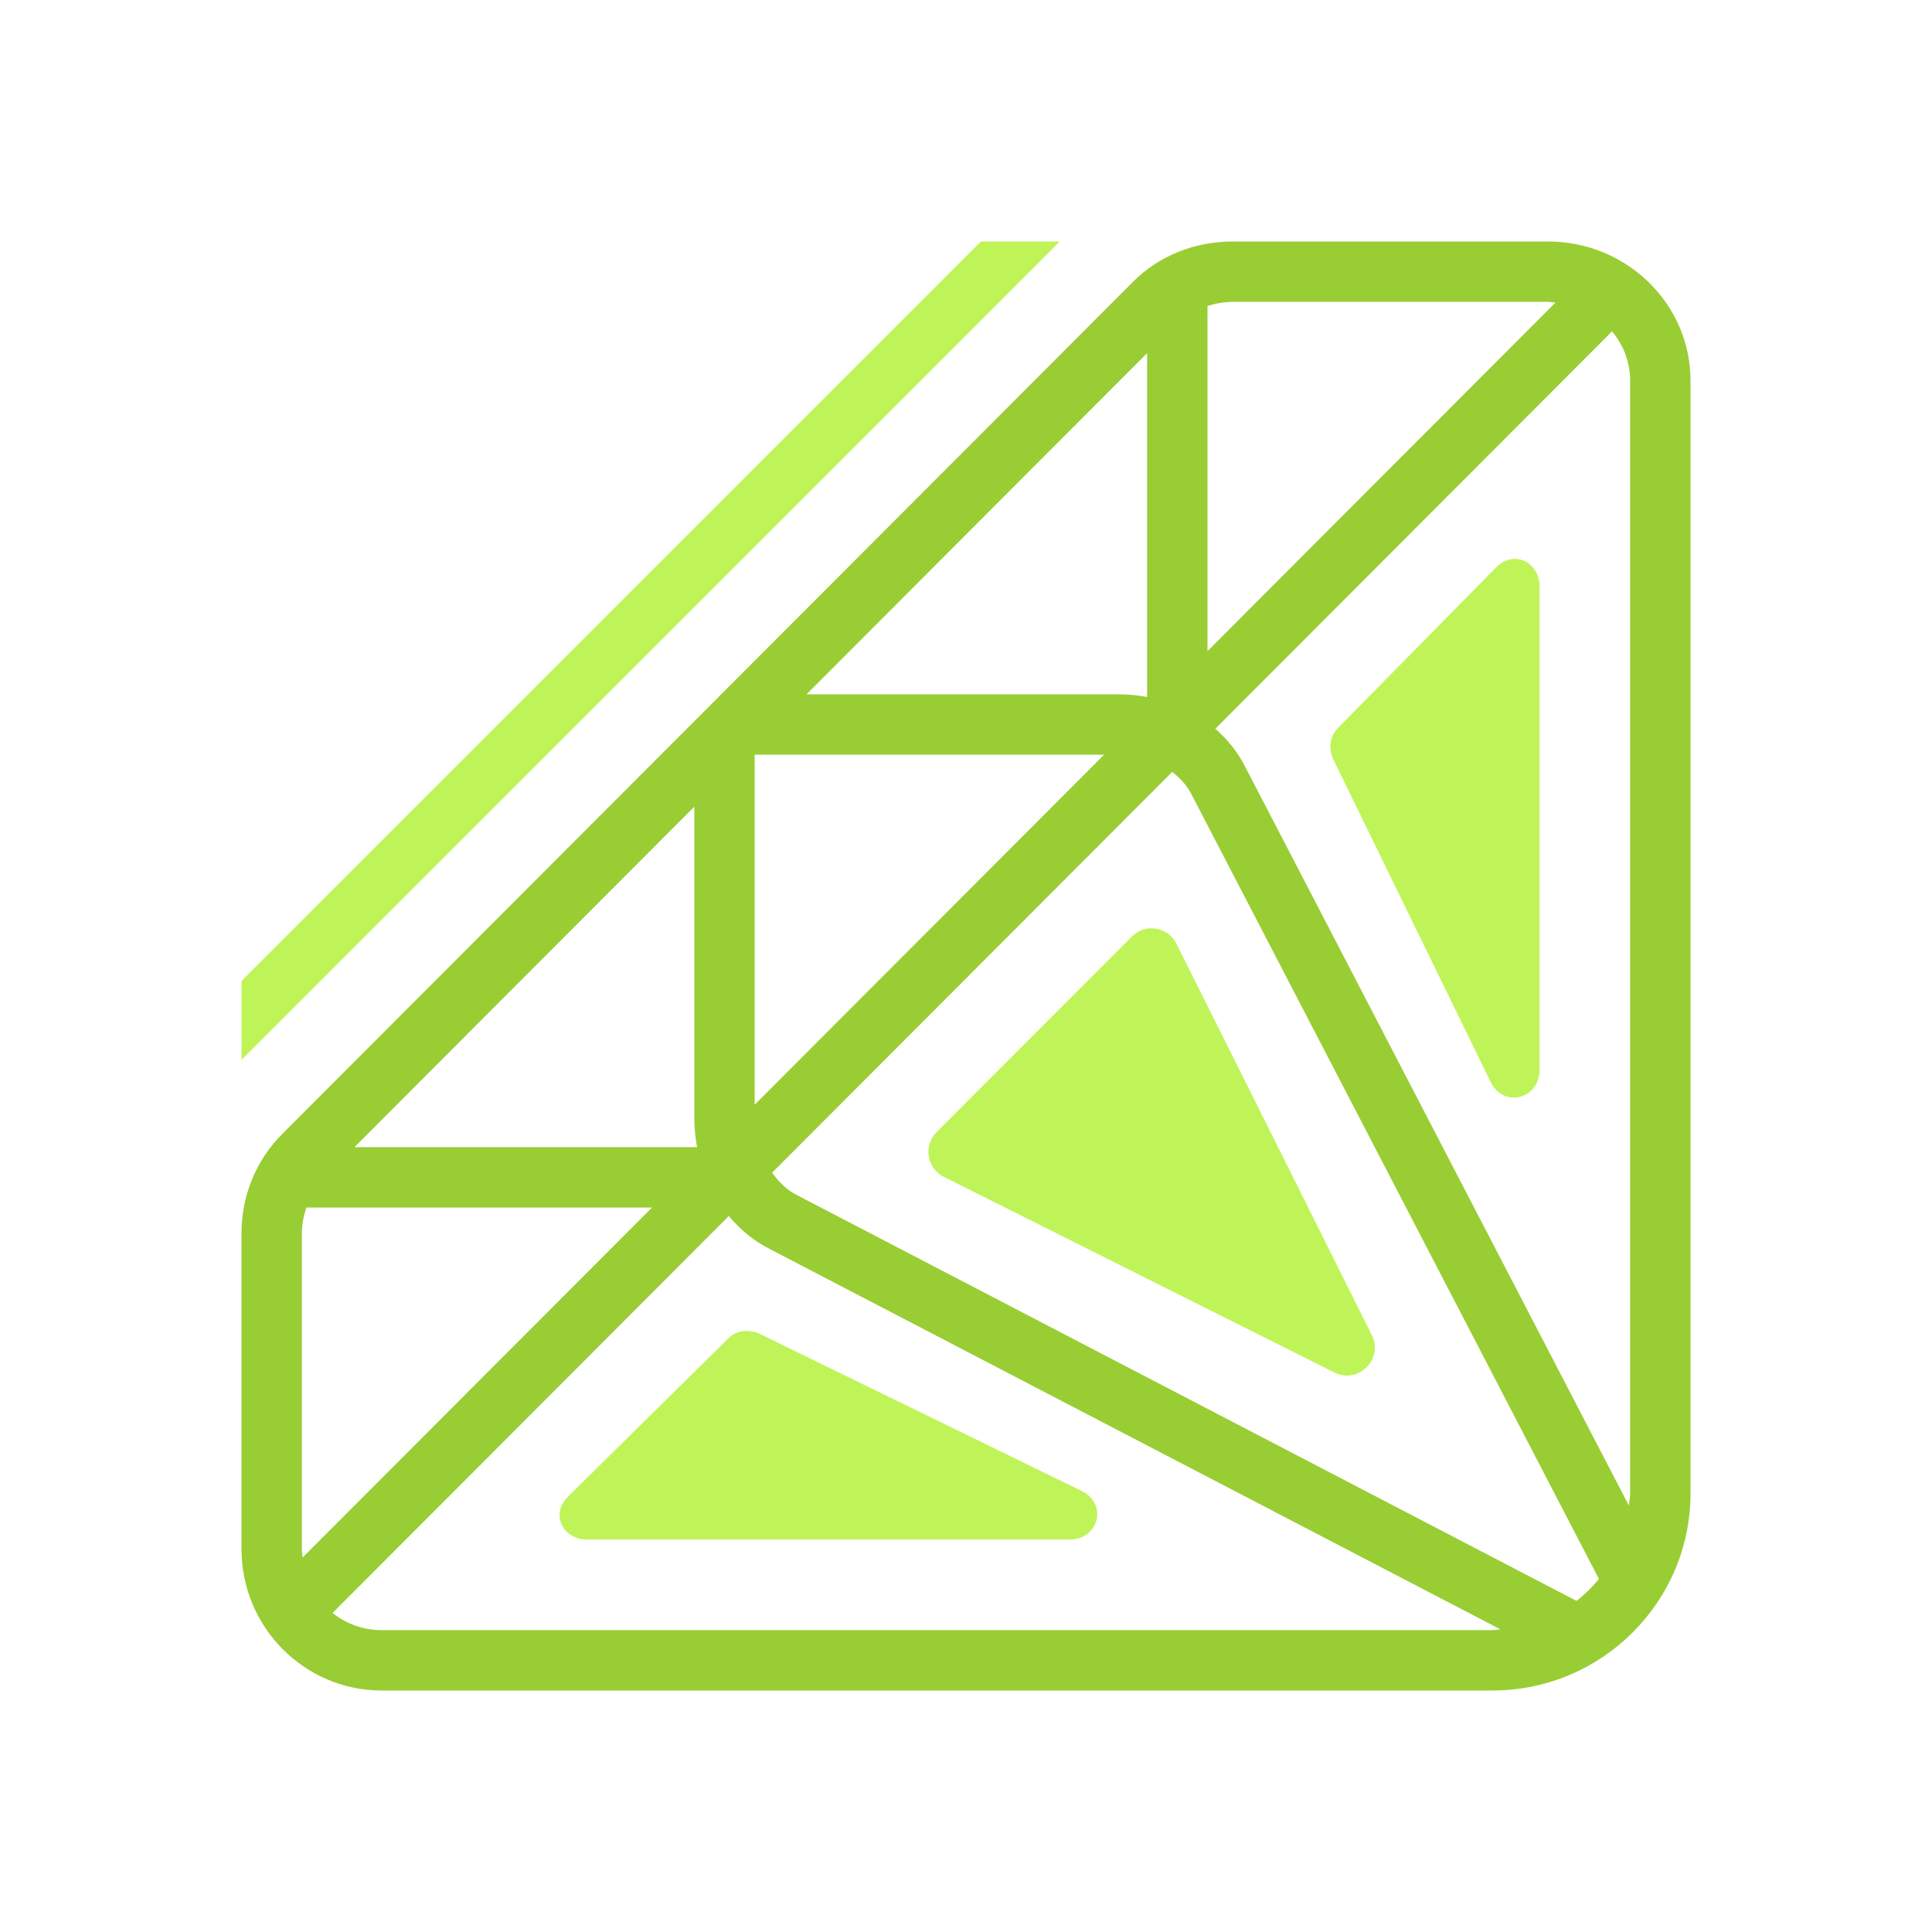 <svg width="100" height="100" viewBox="0 0 100 100" fill="none" xmlns="http://www.w3.org/2000/svg">
<path d="M55.355 79.688H30.403C29.123 79.688 28.483 78.383 29.387 77.477L37.705 69.267C38.142 68.83 38.809 68.783 39.362 69.059L55.997 77.177C57.351 77.856 56.87 79.688 55.355 79.688Z" fill="#BFF458"/>
<path d="M79.687 55.372V30.367C79.687 29.087 78.362 28.447 77.458 29.351L69.245 37.687C68.809 38.125 68.754 38.792 69.031 39.345L77.161 56.015C77.839 57.37 79.687 56.887 79.687 55.372Z" fill="#BFF458"/>
<path d="M80.125 12.5H63.82C61.825 12.5 59.987 13.241 58.647 14.584L14.609 58.695C13.248 60.059 12.5 61.886 12.5 63.842V80.177C12.5 84.214 15.752 87.5 19.748 87.5H77.25C82.902 87.5 87.5 82.922 87.5 77.297V19.698C87.5 15.728 84.192 12.5 80.125 12.5ZM84.375 77.297C84.375 77.514 84.33 77.719 84.311 77.93L64.431 39.65C64.045 38.9 63.52 38.259 62.905 37.72L83.439 17.152C84.017 17.845 84.375 18.72 84.375 19.698V77.297ZM81.6 82.862L41.208 61.836C40.709 61.578 40.306 61.169 39.964 60.698L60.673 39.955C61.07 40.264 61.42 40.625 61.655 41.084L82.761 81.728C82.417 82.148 82.031 82.53 81.6 82.862ZM15.667 80.614C15.653 80.469 15.625 80.327 15.625 80.177V63.842C15.625 63.373 15.716 62.927 15.858 62.5H33.75L15.667 80.614ZM18.347 59.375L35.938 41.755V57.947C35.938 58.433 35.997 58.908 36.081 59.375H18.347ZM39.062 39.062H57.148L39.062 57.18V39.062ZM80.125 15.625C80.258 15.625 80.381 15.65 80.511 15.661L62.5 33.703V15.836C62.917 15.708 63.356 15.625 63.82 15.625H80.125ZM59.375 18.278V36.075C58.908 35.994 58.428 35.938 57.93 35.938H41.745L59.375 18.278ZM19.748 84.375C18.78 84.375 17.909 84.037 17.212 83.487L37.725 62.941C38.298 63.625 38.981 64.205 39.77 64.611L77.659 84.334C77.522 84.342 77.391 84.375 77.25 84.375H19.748Z" fill="#99CD34"/>
<path d="M50.772 12.5L12.5 50.773V54.864L54.853 12.5H50.772Z" fill="#BFF458"/>
<path d="M69.07 71.04L48.852 60.913C47.972 60.472 47.781 59.297 48.477 58.6L58.586 48.474C59.281 47.777 60.455 47.968 60.895 48.849L71.005 69.102C71.624 70.344 70.309 71.661 69.07 71.04Z" fill="#BFF458"/>
</svg>
